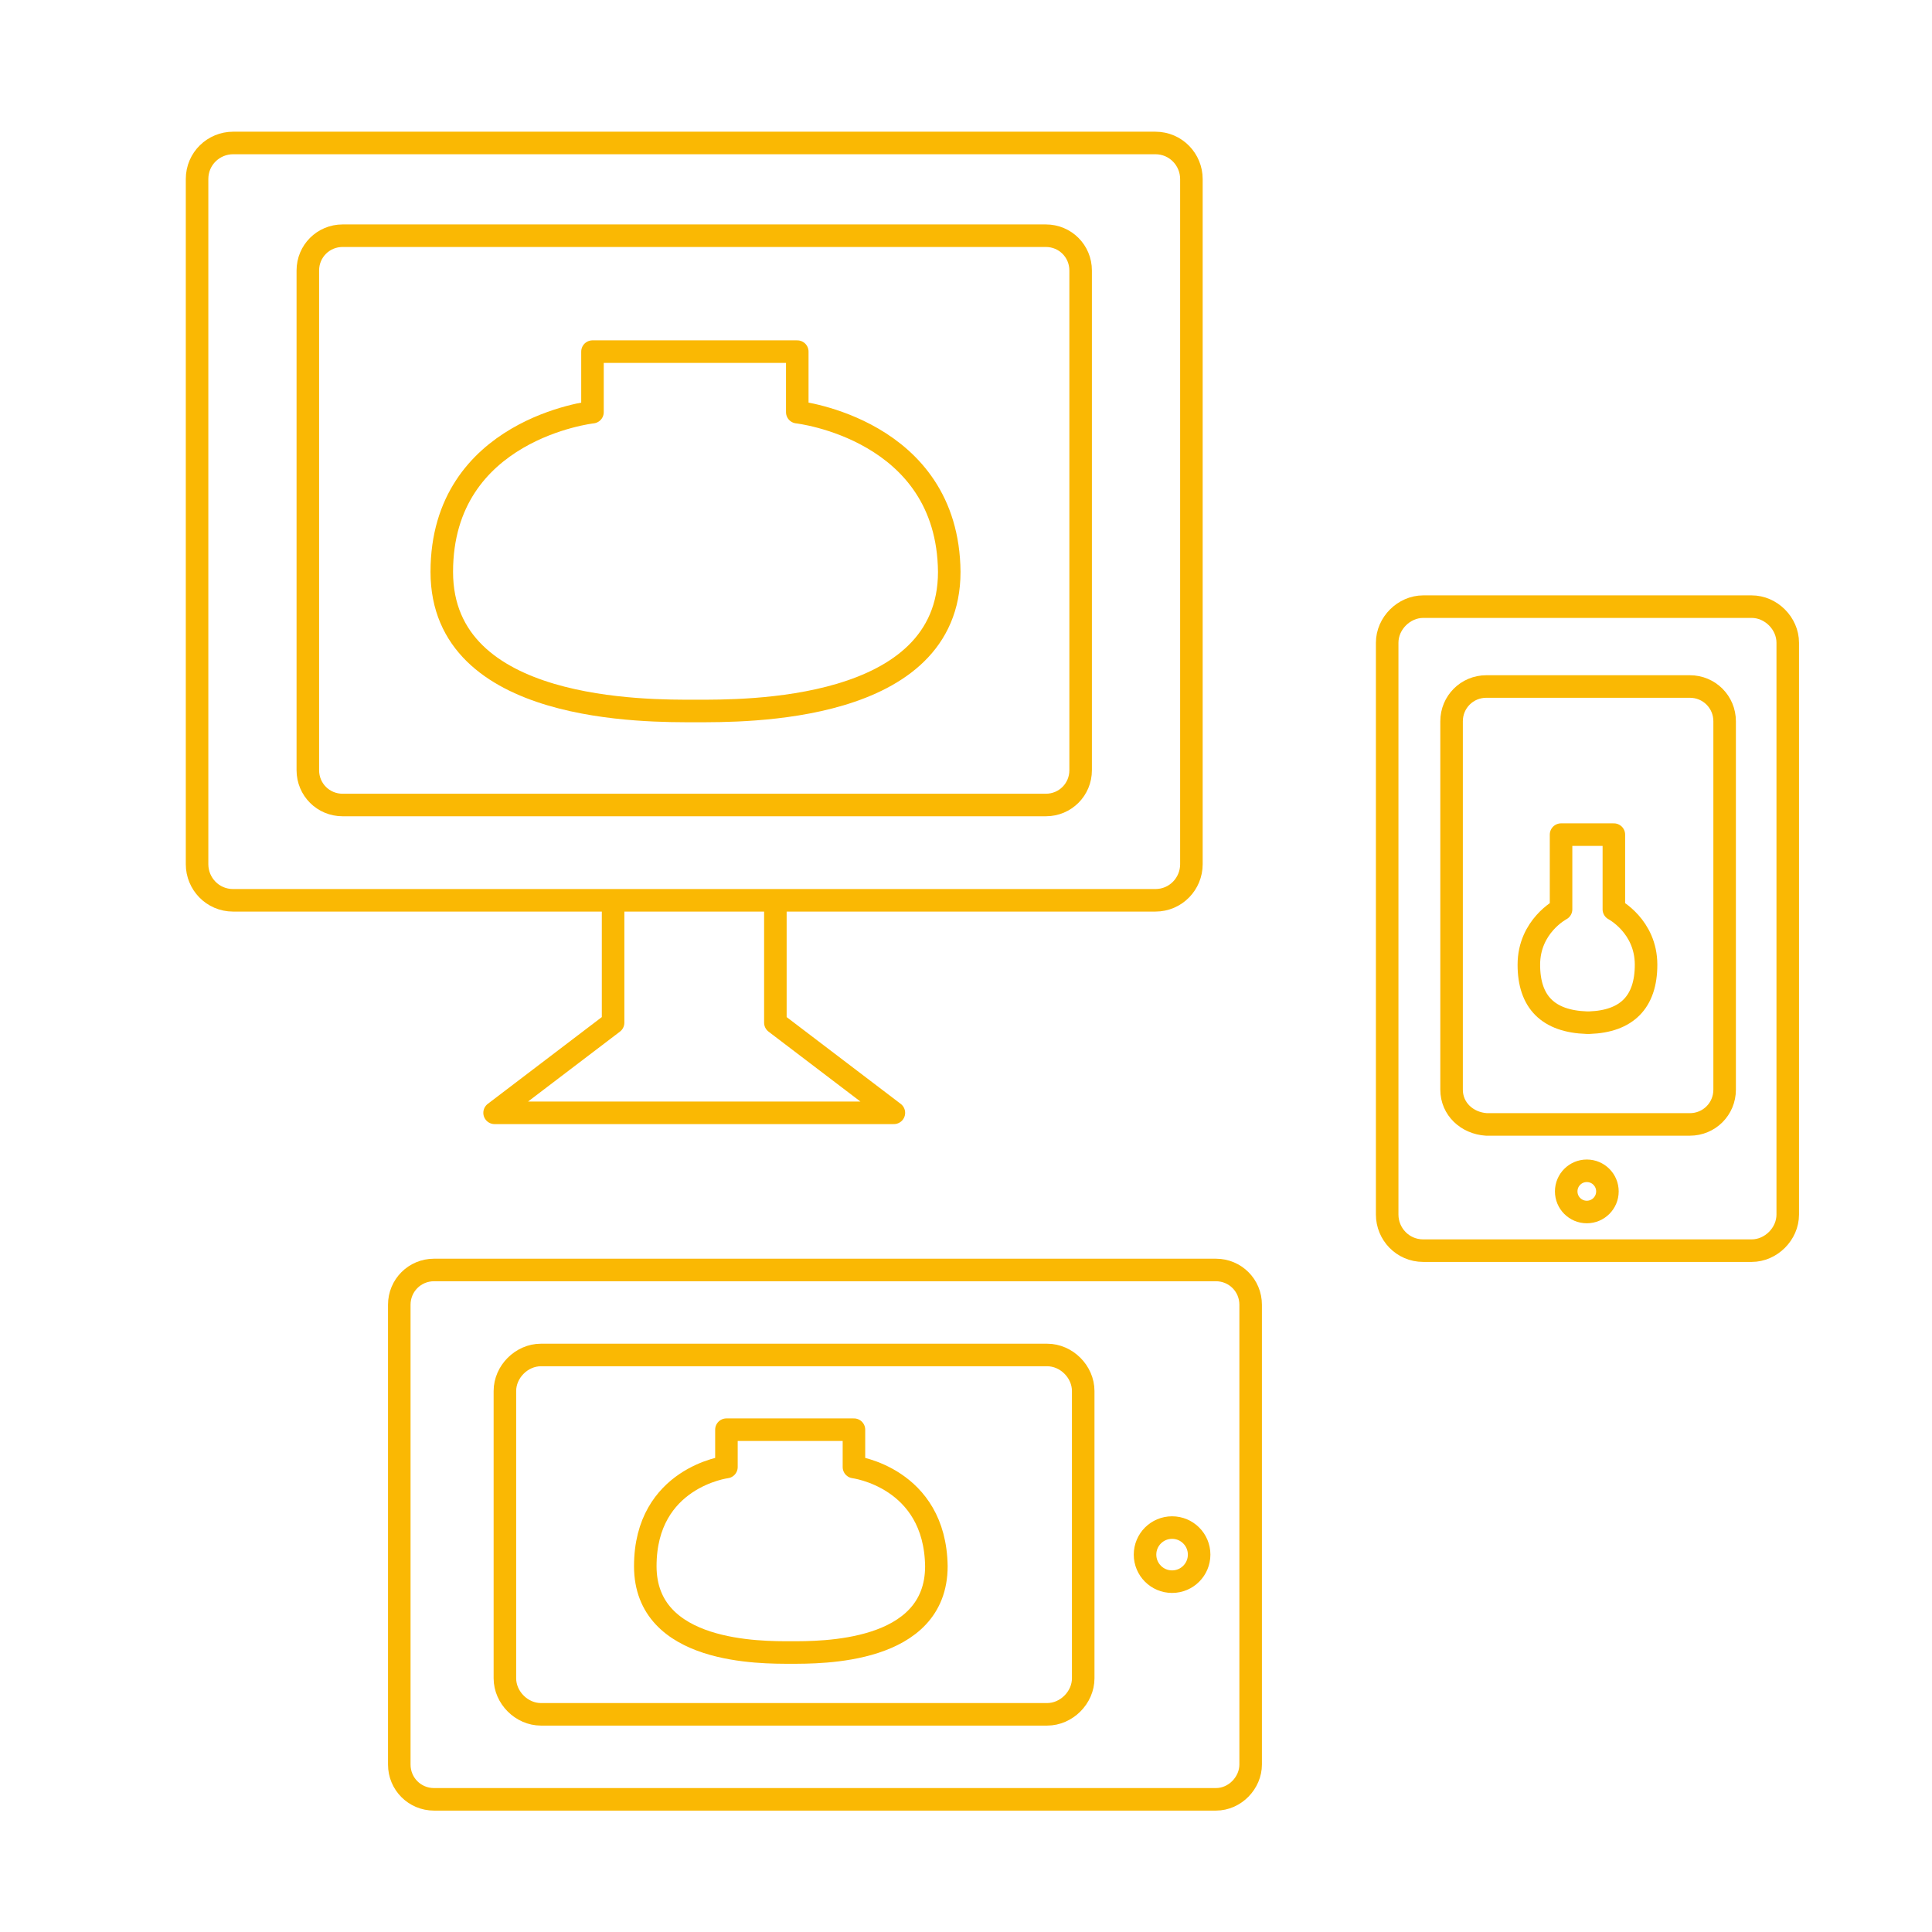 <svg width="150" height="150" viewBox="0 0 150 150" fill="none" xmlns="http://www.w3.org/2000/svg">
<path d="M66.3 113.9V111H56.4V113.9C56.4 113.9 50.1 114.7 50.1 121.6C50.1 128.4 59.1 128.3 61.4 128.3C63.7 128.3 72.7 128.4 72.7 121.6C72.6 114.7 66.3 113.9 66.3 113.9Z" stroke="#FAB803" stroke-width="1.75" stroke-miterlimit="10" stroke-linejoin="round"/>
<path d="M61.9 32V27.3H46V32C46 32 34.3 33.3 34.3 44.4C34.3 55.4 50.3 55.2 54 55.2C57.7 55.2 73.7 55.4 73.7 44.4C73.6 33.3 61.9 32 61.9 32Z" stroke="#FAB803" stroke-width="1.75" stroke-miterlimit="10" stroke-linejoin="round"/>
<path d="M81.3 133.1H42C40.5 133.1 39.2 131.8 39.2 130.3V108C39.2 106.5 40.5 105.2 42 105.2H81.3C82.8 105.2 84.1 106.5 84.1 108V130.3C84.1 131.8 82.8 133.1 81.3 133.1Z" stroke="#FAB803" stroke-width="1.75" stroke-miterlimit="10" stroke-linejoin="round"/>
<path d="M81.2 62.5H26.6C25.1 62.5 23.9 61.3 23.9 59.8V21C23.9 19.5 25.1 18.3 26.6 18.3H81.2C82.7 18.3 83.9 19.5 83.9 21V59.8C83.9 61.3 82.7 62.5 81.2 62.5Z" stroke="#FAB803" stroke-width="1.75" stroke-miterlimit="10" stroke-linejoin="round"/>
<path d="M89.7 69.9H18.1C16.5 69.9 15.3 68.6 15.3 67.1V13.9C15.3 12.3 16.6 11.1 18.1 11.1H89.7C91.3 11.1 92.5 12.4 92.5 13.9V67.1C92.5 68.6 91.3 69.9 89.7 69.9Z" stroke="#FAB803" stroke-width="1.75" stroke-miterlimit="10" stroke-linejoin="round"/>
<path d="M94.4 139.7H33.7C32.2 139.7 31 138.5 31 137V101.3C31 99.8 32.2 98.6 33.7 98.6H94.4C95.9 98.6 97.1 99.8 97.1 101.3V137C97.1 138.4 95.9 139.7 94.4 139.7Z" stroke="#FAB803" stroke-width="1.75" stroke-miterlimit="10" stroke-linejoin="round"/>
<path d="M91 122.8C92.16 122.8 93.1 121.86 93.1 120.7C93.1 119.54 92.16 118.6 91 118.6C89.84 118.6 88.9 119.54 88.9 120.7C88.9 121.86 89.84 122.8 91 122.8Z" stroke="#FAB803" stroke-width="1.75" stroke-miterlimit="10" stroke-linejoin="round"/>
<path d="M112.7 84.6V56C112.7 54.5 113.9 53.3 115.4 53.3H131.2C132.7 53.3 133.9 54.5 133.9 56V84.6C133.9 86.1 132.7 87.3 131.2 87.3H115.4C113.9 87.2 112.7 86.1 112.7 84.6Z" stroke="#FAB803" stroke-width="1.75" stroke-miterlimit="10" stroke-linejoin="round"/>
<path d="M107.7 94.3V49.9C107.7 48.4 109 47.1 110.5 47.1H136C137.5 47.1 138.8 48.4 138.8 49.9V94.3C138.8 95.8 137.5 97.1 136 97.1H110.5C108.9 97.1 107.7 95.8 107.7 94.3Z" stroke="#FAB803" stroke-width="1.75" stroke-miterlimit="10" stroke-linejoin="round"/>
<path d="M123.2 94.1C124.084 94.1 124.8 93.384 124.8 92.5C124.8 91.616 124.084 90.9 123.2 90.9C122.316 90.9 121.6 91.616 121.6 92.5C121.6 93.384 122.316 94.1 123.2 94.1Z" stroke="#FAB803" stroke-width="1.75" stroke-miterlimit="10" stroke-linejoin="round"/>
<path d="M127.8 74.9C127.8 71.9 125.3 70.6 125.3 70.6V64.8H121.2V70.6C121.2 70.6 118.7 71.9 118.7 74.9C118.7 77.8 120.2 79.3 123.2 79.4H123.3H123.4C126.3 79.3 127.8 77.8 127.8 74.9Z" stroke="#FAB803" stroke-width="1.75" stroke-miterlimit="10" stroke-linejoin="round"/>
<path d="M47.6 69.9V79.4L38.4 86.4H53.9H69.4L60.2 79.4V69.9" stroke="#FAB803" stroke-width="1.75" stroke-miterlimit="10" stroke-linejoin="round"/>
</svg>
